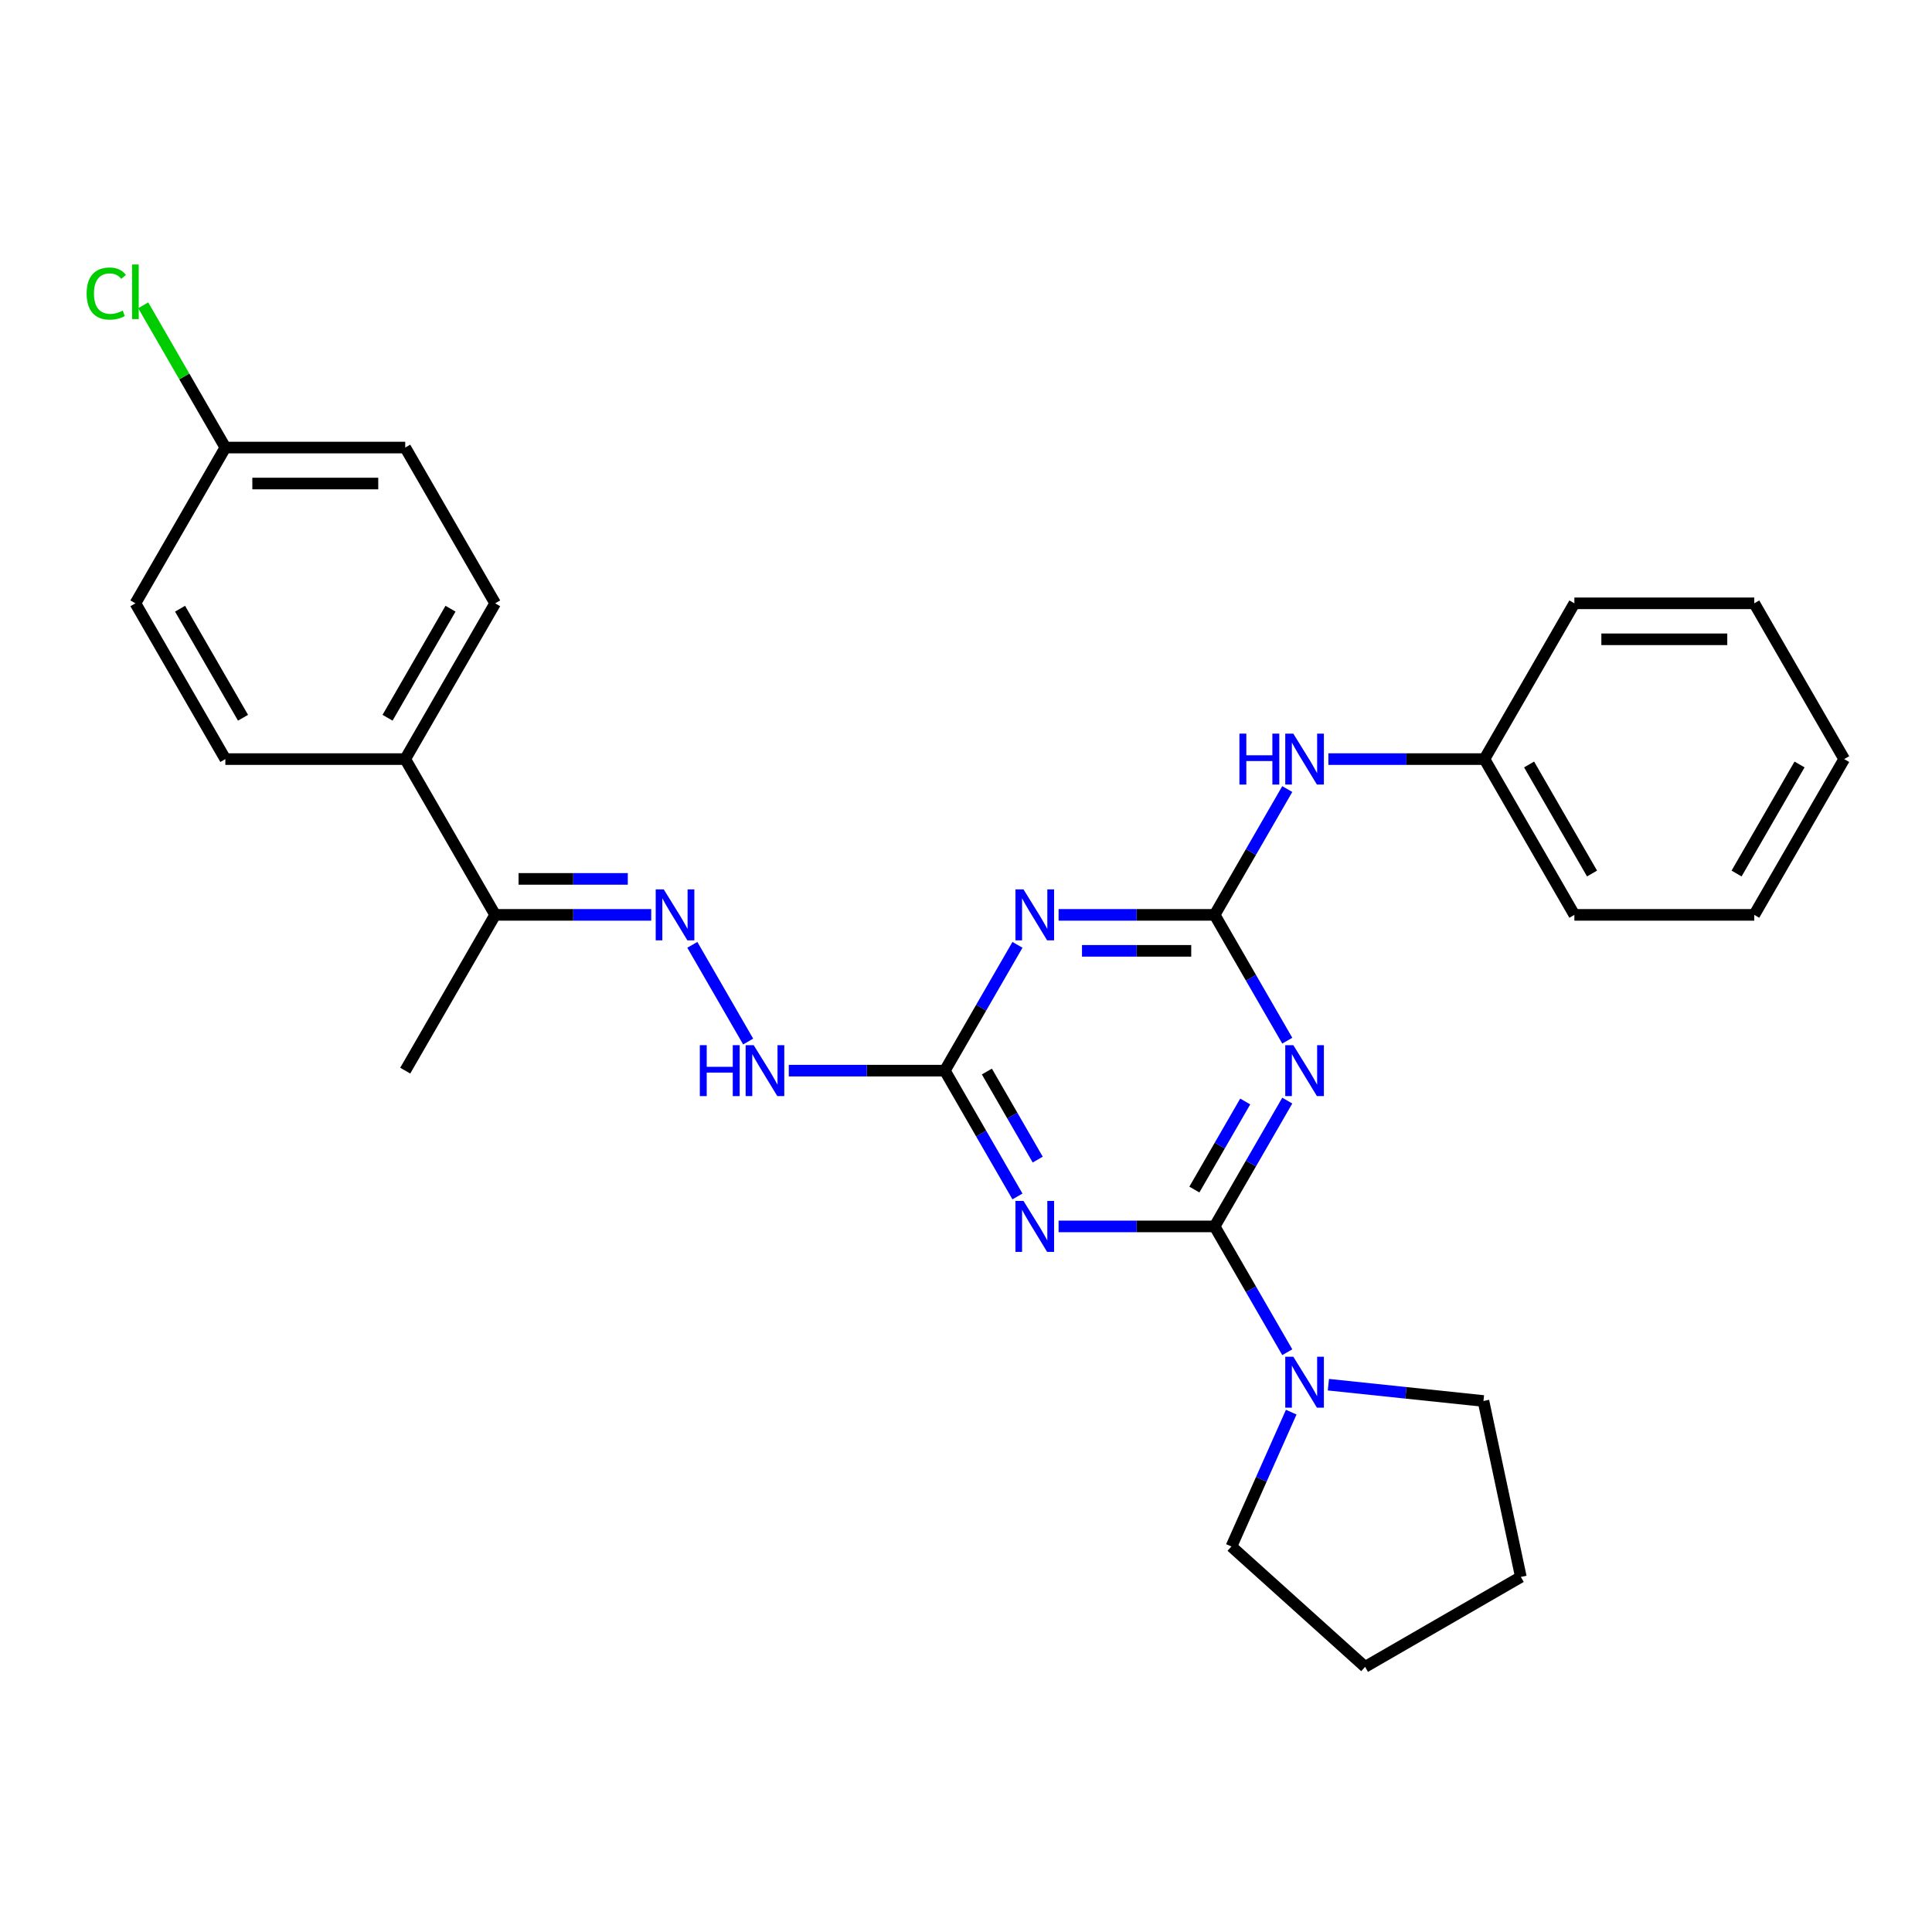 <?xml version='1.0' encoding='iso-8859-1'?>
<svg version='1.1' baseProfile='full'
              xmlns='http://www.w3.org/2000/svg'
                      xmlns:rdkit='http://www.rdkit.org/xml'
                      xmlns:xlink='http://www.w3.org/1999/xlink'
                  xml:space='preserve'
width='1000px' height='1000px' viewBox='0 0 1000 1000'>
<!-- END OF HEADER -->
<rect style='opacity:1.0;fill:#FFFFFF;stroke:none' width='1000' height='1000' x='0' y='0'> </rect>
<path class='bond-0' d='M 628.694,634.789 L 647.492,602.231' style='fill:none;fill-rule:evenodd;stroke:#000000;stroke-width:6px;stroke-linecap:butt;stroke-linejoin:miter;stroke-opacity:1' />
<path class='bond-0' d='M 647.492,602.231 L 666.289,569.673' style='fill:none;fill-rule:evenodd;stroke:#0000FF;stroke-width:6px;stroke-linecap:butt;stroke-linejoin:miter;stroke-opacity:1' />
<path class='bond-0' d='M 618.208,615.712 L 631.366,592.921' style='fill:none;fill-rule:evenodd;stroke:#000000;stroke-width:6px;stroke-linecap:butt;stroke-linejoin:miter;stroke-opacity:1' />
<path class='bond-0' d='M 631.366,592.921 L 644.524,570.13' style='fill:none;fill-rule:evenodd;stroke:#0000FF;stroke-width:6px;stroke-linecap:butt;stroke-linejoin:miter;stroke-opacity:1' />
<path class='bond-1' d='M 628.694,634.789 L 588.307,634.789' style='fill:none;fill-rule:evenodd;stroke:#000000;stroke-width:6px;stroke-linecap:butt;stroke-linejoin:miter;stroke-opacity:1' />
<path class='bond-1' d='M 588.307,634.789 L 547.92,634.789' style='fill:none;fill-rule:evenodd;stroke:#0000FF;stroke-width:6px;stroke-linecap:butt;stroke-linejoin:miter;stroke-opacity:1' />
<path class='bond-5' d='M 628.694,634.789 L 647.492,667.348' style='fill:none;fill-rule:evenodd;stroke:#000000;stroke-width:6px;stroke-linecap:butt;stroke-linejoin:miter;stroke-opacity:1' />
<path class='bond-5' d='M 647.492,667.348 L 666.289,699.906' style='fill:none;fill-rule:evenodd;stroke:#0000FF;stroke-width:6px;stroke-linecap:butt;stroke-linejoin:miter;stroke-opacity:1' />
<path class='bond-2' d='M 666.289,538.652 L 647.492,506.093' style='fill:none;fill-rule:evenodd;stroke:#0000FF;stroke-width:6px;stroke-linecap:butt;stroke-linejoin:miter;stroke-opacity:1' />
<path class='bond-2' d='M 647.492,506.093 L 628.694,473.535' style='fill:none;fill-rule:evenodd;stroke:#000000;stroke-width:6px;stroke-linecap:butt;stroke-linejoin:miter;stroke-opacity:1' />
<path class='bond-4' d='M 526.639,619.279 L 507.841,586.721' style='fill:none;fill-rule:evenodd;stroke:#0000FF;stroke-width:6px;stroke-linecap:butt;stroke-linejoin:miter;stroke-opacity:1' />
<path class='bond-4' d='M 507.841,586.721 L 489.043,554.162' style='fill:none;fill-rule:evenodd;stroke:#000000;stroke-width:6px;stroke-linecap:butt;stroke-linejoin:miter;stroke-opacity:1' />
<path class='bond-4' d='M 537.125,600.201 L 523.966,577.411' style='fill:none;fill-rule:evenodd;stroke:#0000FF;stroke-width:6px;stroke-linecap:butt;stroke-linejoin:miter;stroke-opacity:1' />
<path class='bond-4' d='M 523.966,577.411 L 510.808,554.62' style='fill:none;fill-rule:evenodd;stroke:#000000;stroke-width:6px;stroke-linecap:butt;stroke-linejoin:miter;stroke-opacity:1' />
<path class='bond-8' d='M 628.694,473.535 L 647.492,440.976' style='fill:none;fill-rule:evenodd;stroke:#000000;stroke-width:6px;stroke-linecap:butt;stroke-linejoin:miter;stroke-opacity:1' />
<path class='bond-8' d='M 647.492,440.976 L 666.289,408.418' style='fill:none;fill-rule:evenodd;stroke:#0000FF;stroke-width:6px;stroke-linecap:butt;stroke-linejoin:miter;stroke-opacity:1' />
<path class='bond-29' d='M 628.694,473.535 L 588.307,473.535' style='fill:none;fill-rule:evenodd;stroke:#000000;stroke-width:6px;stroke-linecap:butt;stroke-linejoin:miter;stroke-opacity:1' />
<path class='bond-29' d='M 588.307,473.535 L 547.92,473.535' style='fill:none;fill-rule:evenodd;stroke:#0000FF;stroke-width:6px;stroke-linecap:butt;stroke-linejoin:miter;stroke-opacity:1' />
<path class='bond-29' d='M 616.578,492.155 L 588.307,492.155' style='fill:none;fill-rule:evenodd;stroke:#000000;stroke-width:6px;stroke-linecap:butt;stroke-linejoin:miter;stroke-opacity:1' />
<path class='bond-29' d='M 588.307,492.155 L 560.036,492.155' style='fill:none;fill-rule:evenodd;stroke:#0000FF;stroke-width:6px;stroke-linecap:butt;stroke-linejoin:miter;stroke-opacity:1' />
<path class='bond-3' d='M 526.639,489.045 L 507.841,521.604' style='fill:none;fill-rule:evenodd;stroke:#0000FF;stroke-width:6px;stroke-linecap:butt;stroke-linejoin:miter;stroke-opacity:1' />
<path class='bond-3' d='M 507.841,521.604 L 489.043,554.162' style='fill:none;fill-rule:evenodd;stroke:#000000;stroke-width:6px;stroke-linecap:butt;stroke-linejoin:miter;stroke-opacity:1' />
<path class='bond-7' d='M 489.043,554.162 L 448.656,554.162' style='fill:none;fill-rule:evenodd;stroke:#000000;stroke-width:6px;stroke-linecap:butt;stroke-linejoin:miter;stroke-opacity:1' />
<path class='bond-7' d='M 448.656,554.162 L 408.269,554.162' style='fill:none;fill-rule:evenodd;stroke:#0000FF;stroke-width:6px;stroke-linecap:butt;stroke-linejoin:miter;stroke-opacity:1' />
<path class='bond-18' d='M 687.571,716.712 L 727.703,720.93' style='fill:none;fill-rule:evenodd;stroke:#0000FF;stroke-width:6px;stroke-linecap:butt;stroke-linejoin:miter;stroke-opacity:1' />
<path class='bond-18' d='M 727.703,720.93 L 767.835,725.148' style='fill:none;fill-rule:evenodd;stroke:#000000;stroke-width:6px;stroke-linecap:butt;stroke-linejoin:miter;stroke-opacity:1' />
<path class='bond-19' d='M 668.338,730.927 L 652.858,765.698' style='fill:none;fill-rule:evenodd;stroke:#0000FF;stroke-width:6px;stroke-linecap:butt;stroke-linejoin:miter;stroke-opacity:1' />
<path class='bond-19' d='M 652.858,765.698 L 637.377,800.468' style='fill:none;fill-rule:evenodd;stroke:#000000;stroke-width:6px;stroke-linecap:butt;stroke-linejoin:miter;stroke-opacity:1' />
<path class='bond-6' d='M 358.348,489.045 L 387.246,539.099' style='fill:none;fill-rule:evenodd;stroke:#0000FF;stroke-width:6px;stroke-linecap:butt;stroke-linejoin:miter;stroke-opacity:1' />
<path class='bond-9' d='M 337.066,473.535 L 296.679,473.535' style='fill:none;fill-rule:evenodd;stroke:#0000FF;stroke-width:6px;stroke-linecap:butt;stroke-linejoin:miter;stroke-opacity:1' />
<path class='bond-9' d='M 296.679,473.535 L 256.292,473.535' style='fill:none;fill-rule:evenodd;stroke:#000000;stroke-width:6px;stroke-linecap:butt;stroke-linejoin:miter;stroke-opacity:1' />
<path class='bond-9' d='M 324.95,454.915 L 296.679,454.915' style='fill:none;fill-rule:evenodd;stroke:#0000FF;stroke-width:6px;stroke-linecap:butt;stroke-linejoin:miter;stroke-opacity:1' />
<path class='bond-9' d='M 296.679,454.915 L 268.408,454.915' style='fill:none;fill-rule:evenodd;stroke:#000000;stroke-width:6px;stroke-linecap:butt;stroke-linejoin:miter;stroke-opacity:1' />
<path class='bond-14' d='M 687.571,392.907 L 727.958,392.907' style='fill:none;fill-rule:evenodd;stroke:#0000FF;stroke-width:6px;stroke-linecap:butt;stroke-linejoin:miter;stroke-opacity:1' />
<path class='bond-14' d='M 727.958,392.907 L 768.345,392.907' style='fill:none;fill-rule:evenodd;stroke:#000000;stroke-width:6px;stroke-linecap:butt;stroke-linejoin:miter;stroke-opacity:1' />
<path class='bond-10' d='M 256.292,473.535 L 209.742,392.907' style='fill:none;fill-rule:evenodd;stroke:#000000;stroke-width:6px;stroke-linecap:butt;stroke-linejoin:miter;stroke-opacity:1' />
<path class='bond-20' d='M 256.292,473.535 L 209.742,554.162' style='fill:none;fill-rule:evenodd;stroke:#000000;stroke-width:6px;stroke-linecap:butt;stroke-linejoin:miter;stroke-opacity:1' />
<path class='bond-11' d='M 209.742,392.907 L 256.292,312.28' style='fill:none;fill-rule:evenodd;stroke:#000000;stroke-width:6px;stroke-linecap:butt;stroke-linejoin:miter;stroke-opacity:1' />
<path class='bond-11' d='M 200.599,371.503 L 233.184,315.064' style='fill:none;fill-rule:evenodd;stroke:#000000;stroke-width:6px;stroke-linecap:butt;stroke-linejoin:miter;stroke-opacity:1' />
<path class='bond-12' d='M 209.742,392.907 L 116.642,392.907' style='fill:none;fill-rule:evenodd;stroke:#000000;stroke-width:6px;stroke-linecap:butt;stroke-linejoin:miter;stroke-opacity:1' />
<path class='bond-15' d='M 256.292,312.28 L 209.742,231.653' style='fill:none;fill-rule:evenodd;stroke:#000000;stroke-width:6px;stroke-linecap:butt;stroke-linejoin:miter;stroke-opacity:1' />
<path class='bond-16' d='M 116.642,392.907 L 70.091,312.28' style='fill:none;fill-rule:evenodd;stroke:#000000;stroke-width:6px;stroke-linecap:butt;stroke-linejoin:miter;stroke-opacity:1' />
<path class='bond-16' d='M 125.785,371.503 L 93.199,315.064' style='fill:none;fill-rule:evenodd;stroke:#000000;stroke-width:6px;stroke-linecap:butt;stroke-linejoin:miter;stroke-opacity:1' />
<path class='bond-13' d='M 116.642,231.653 L 70.091,312.28' style='fill:none;fill-rule:evenodd;stroke:#000000;stroke-width:6px;stroke-linecap:butt;stroke-linejoin:miter;stroke-opacity:1' />
<path class='bond-17' d='M 116.642,231.653 L 95.387,194.838' style='fill:none;fill-rule:evenodd;stroke:#000000;stroke-width:6px;stroke-linecap:butt;stroke-linejoin:miter;stroke-opacity:1' />
<path class='bond-17' d='M 95.387,194.838 L 74.132,158.024' style='fill:none;fill-rule:evenodd;stroke:#00CC00;stroke-width:6px;stroke-linecap:butt;stroke-linejoin:miter;stroke-opacity:1' />
<path class='bond-31' d='M 116.642,231.653 L 209.742,231.653' style='fill:none;fill-rule:evenodd;stroke:#000000;stroke-width:6px;stroke-linecap:butt;stroke-linejoin:miter;stroke-opacity:1' />
<path class='bond-31' d='M 130.607,250.273 L 195.777,250.273' style='fill:none;fill-rule:evenodd;stroke:#000000;stroke-width:6px;stroke-linecap:butt;stroke-linejoin:miter;stroke-opacity:1' />
<path class='bond-21' d='M 768.345,392.907 L 814.895,473.535' style='fill:none;fill-rule:evenodd;stroke:#000000;stroke-width:6px;stroke-linecap:butt;stroke-linejoin:miter;stroke-opacity:1' />
<path class='bond-21' d='M 791.453,395.692 L 824.038,452.131' style='fill:none;fill-rule:evenodd;stroke:#000000;stroke-width:6px;stroke-linecap:butt;stroke-linejoin:miter;stroke-opacity:1' />
<path class='bond-22' d='M 768.345,392.907 L 814.895,312.28' style='fill:none;fill-rule:evenodd;stroke:#000000;stroke-width:6px;stroke-linecap:butt;stroke-linejoin:miter;stroke-opacity:1' />
<path class='bond-23' d='M 767.835,725.148 L 787.191,816.214' style='fill:none;fill-rule:evenodd;stroke:#000000;stroke-width:6px;stroke-linecap:butt;stroke-linejoin:miter;stroke-opacity:1' />
<path class='bond-24' d='M 637.377,800.468 L 706.564,862.765' style='fill:none;fill-rule:evenodd;stroke:#000000;stroke-width:6px;stroke-linecap:butt;stroke-linejoin:miter;stroke-opacity:1' />
<path class='bond-25' d='M 814.895,473.535 L 907.995,473.535' style='fill:none;fill-rule:evenodd;stroke:#000000;stroke-width:6px;stroke-linecap:butt;stroke-linejoin:miter;stroke-opacity:1' />
<path class='bond-26' d='M 814.895,312.28 L 907.995,312.28' style='fill:none;fill-rule:evenodd;stroke:#000000;stroke-width:6px;stroke-linecap:butt;stroke-linejoin:miter;stroke-opacity:1' />
<path class='bond-26' d='M 828.86,330.9 L 894.03,330.9' style='fill:none;fill-rule:evenodd;stroke:#000000;stroke-width:6px;stroke-linecap:butt;stroke-linejoin:miter;stroke-opacity:1' />
<path class='bond-28' d='M 787.191,816.214 L 706.564,862.765' style='fill:none;fill-rule:evenodd;stroke:#000000;stroke-width:6px;stroke-linecap:butt;stroke-linejoin:miter;stroke-opacity:1' />
<path class='bond-30' d='M 907.995,473.535 L 954.545,392.907' style='fill:none;fill-rule:evenodd;stroke:#000000;stroke-width:6px;stroke-linecap:butt;stroke-linejoin:miter;stroke-opacity:1' />
<path class='bond-30' d='M 898.852,452.131 L 931.437,395.692' style='fill:none;fill-rule:evenodd;stroke:#000000;stroke-width:6px;stroke-linecap:butt;stroke-linejoin:miter;stroke-opacity:1' />
<path class='bond-27' d='M 907.995,312.28 L 954.545,392.907' style='fill:none;fill-rule:evenodd;stroke:#000000;stroke-width:6px;stroke-linecap:butt;stroke-linejoin:miter;stroke-opacity:1' />
<path  class='atom-1' d='M 669.416 540.979
L 678.056 554.944
Q 678.912 556.322, 680.29 558.817
Q 681.668 561.312, 681.743 561.461
L 681.743 540.979
L 685.243 540.979
L 685.243 567.345
L 681.631 567.345
L 672.358 552.077
Q 671.278 550.289, 670.124 548.241
Q 669.006 546.193, 668.671 545.56
L 668.671 567.345
L 665.245 567.345
L 665.245 540.979
L 669.416 540.979
' fill='#0000FF'/>
<path  class='atom-2' d='M 529.765 621.606
L 538.405 635.572
Q 539.262 636.949, 540.64 639.445
Q 542.017 641.94, 542.092 642.089
L 542.092 621.606
L 545.593 621.606
L 545.593 647.973
L 541.98 647.973
L 532.707 632.704
Q 531.627 630.917, 530.473 628.868
Q 529.356 626.82, 529.021 626.187
L 529.021 647.973
L 525.595 647.973
L 525.595 621.606
L 529.765 621.606
' fill='#0000FF'/>
<path  class='atom-4' d='M 529.765 460.352
L 538.405 474.317
Q 539.262 475.695, 540.64 478.19
Q 542.017 480.685, 542.092 480.834
L 542.092 460.352
L 545.593 460.352
L 545.593 486.718
L 541.98 486.718
L 532.707 471.449
Q 531.627 469.662, 530.473 467.614
Q 529.356 465.565, 529.021 464.932
L 529.021 486.718
L 525.595 486.718
L 525.595 460.352
L 529.765 460.352
' fill='#0000FF'/>
<path  class='atom-6' d='M 669.416 702.234
L 678.056 716.199
Q 678.912 717.577, 680.29 720.072
Q 681.668 722.567, 681.743 722.716
L 681.743 702.234
L 685.243 702.234
L 685.243 728.6
L 681.631 728.6
L 672.358 713.331
Q 671.278 711.544, 670.124 709.496
Q 669.006 707.447, 668.671 706.814
L 668.671 728.6
L 665.245 728.6
L 665.245 702.234
L 669.416 702.234
' fill='#0000FF'/>
<path  class='atom-7' d='M 343.565 460.352
L 352.204 474.317
Q 353.061 475.695, 354.439 478.19
Q 355.817 480.685, 355.891 480.834
L 355.891 460.352
L 359.392 460.352
L 359.392 486.718
L 355.779 486.718
L 346.507 471.449
Q 345.427 469.662, 344.272 467.614
Q 343.155 465.565, 342.82 464.932
L 342.82 486.718
L 339.394 486.718
L 339.394 460.352
L 343.565 460.352
' fill='#0000FF'/>
<path  class='atom-8' d='M 362.222 540.979
L 365.797 540.979
L 365.797 552.188
L 379.278 552.188
L 379.278 540.979
L 382.853 540.979
L 382.853 567.345
L 379.278 567.345
L 379.278 555.168
L 365.797 555.168
L 365.797 567.345
L 362.222 567.345
L 362.222 540.979
' fill='#0000FF'/>
<path  class='atom-8' d='M 390.115 540.979
L 398.755 554.944
Q 399.611 556.322, 400.989 558.817
Q 402.367 561.312, 402.441 561.461
L 402.441 540.979
L 405.942 540.979
L 405.942 567.345
L 402.33 567.345
L 393.057 552.077
Q 391.977 550.289, 390.822 548.241
Q 389.705 546.193, 389.37 545.56
L 389.37 567.345
L 385.944 567.345
L 385.944 540.979
L 390.115 540.979
' fill='#0000FF'/>
<path  class='atom-9' d='M 641.523 379.724
L 645.098 379.724
L 645.098 390.934
L 658.579 390.934
L 658.579 379.724
L 662.154 379.724
L 662.154 406.091
L 658.579 406.091
L 658.579 393.913
L 645.098 393.913
L 645.098 406.091
L 641.523 406.091
L 641.523 379.724
' fill='#0000FF'/>
<path  class='atom-9' d='M 669.416 379.724
L 678.056 393.69
Q 678.912 395.067, 680.29 397.563
Q 681.668 400.058, 681.743 400.207
L 681.743 379.724
L 685.243 379.724
L 685.243 406.091
L 681.631 406.091
L 672.358 390.822
Q 671.278 389.035, 670.124 386.986
Q 669.006 384.938, 668.671 384.305
L 668.671 406.091
L 665.245 406.091
L 665.245 379.724
L 669.416 379.724
' fill='#0000FF'/>
<path  class='atom-18' d='M 44.843 151.938
Q 44.843 145.384, 47.896 141.958
Q 50.987 138.494, 56.834 138.494
Q 62.271 138.494, 65.176 142.33
L 62.718 144.341
Q 60.595 141.548, 56.834 141.548
Q 52.849 141.548, 50.727 144.229
Q 48.641 146.873, 48.641 151.938
Q 48.641 157.152, 50.801 159.833
Q 52.998 162.514, 57.244 162.514
Q 60.148 162.514, 63.537 160.764
L 64.58 163.557
Q 63.202 164.451, 61.117 164.972
Q 59.031 165.493, 56.722 165.493
Q 50.987 165.493, 47.896 161.993
Q 44.843 158.492, 44.843 151.938
' fill='#00CC00'/>
<path  class='atom-18' d='M 68.378 136.893
L 71.805 136.893
L 71.805 165.158
L 68.378 165.158
L 68.378 136.893
' fill='#00CC00'/>
</svg>
